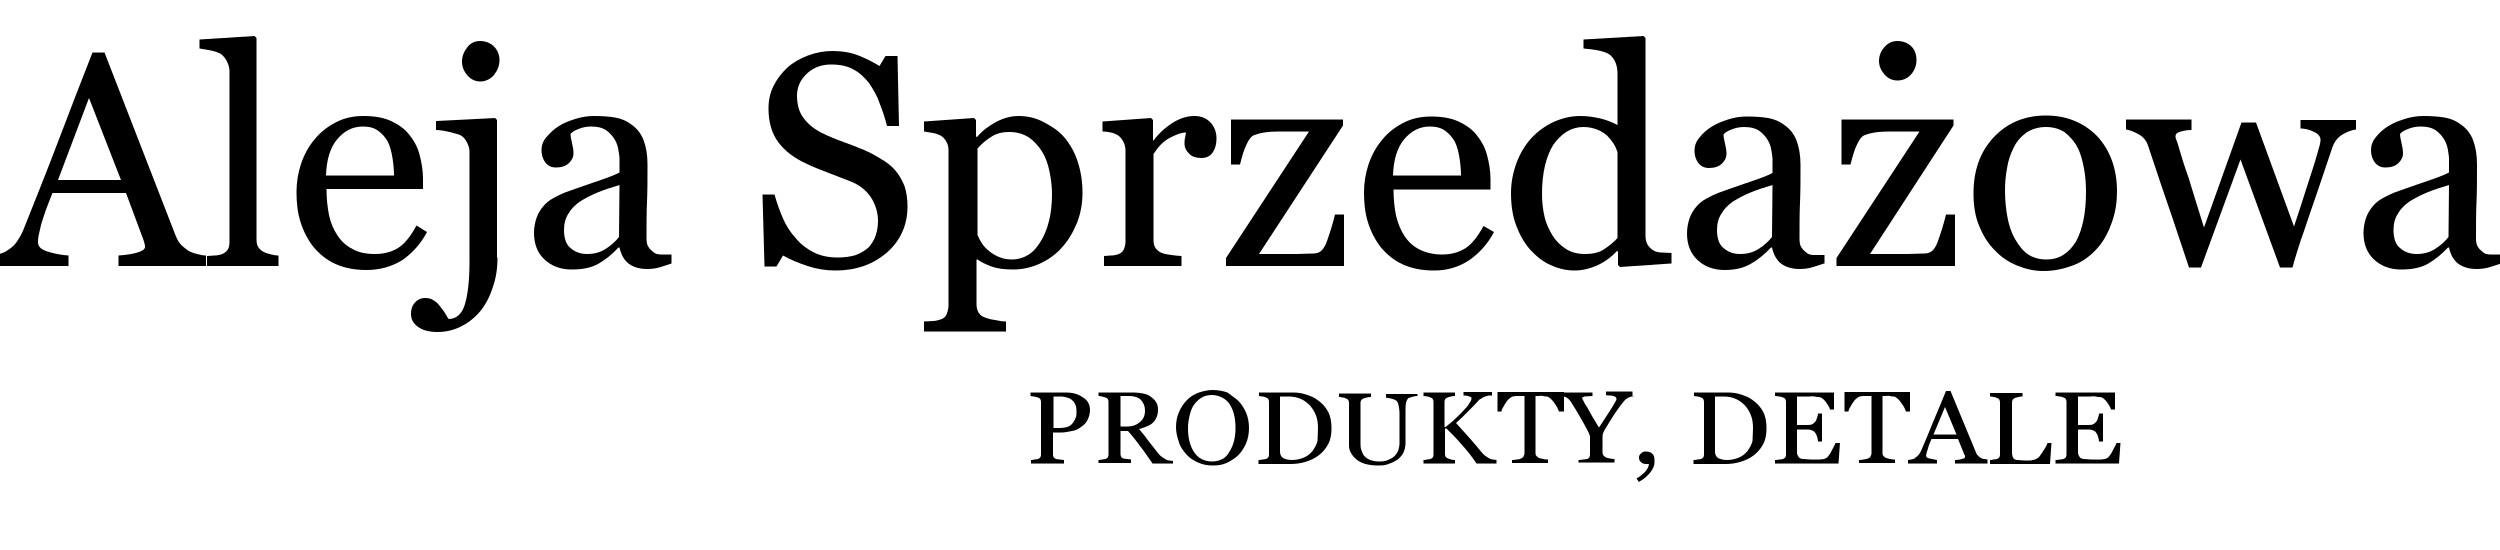 <?xml version="1.0" encoding="utf-8"?>
<!-- Generator: Adobe Illustrator 12.0.0, SVG Export Plug-In . SVG Version: 6.00 Build 51448)  -->
<!DOCTYPE svg PUBLIC "-//W3C//DTD SVG 1.1//EN" "http://www.w3.org/Graphics/SVG/1.1/DTD/svg11.dtd">
<svg  version="1.1" id="Logo_Slub_Na_Glowie_Index" xmlns="http://www.w3.org/2000/svg" xmlns:xlink="http://www.w3.org/1999/xlink" width="500" height="110"
	 viewBox="0 0 500 110" style="overflow:visible;enable-background:new 0 0 500 110;" xml:space="preserve">
<g>
	<path d="M41.2,53.2H23.7v-2.1c1.5-0.1,2.8-0.3,3.8-0.6c1-0.3,1.5-0.7,1.5-1.1c0-0.2,0-0.4-0.1-0.7s-0.1-0.5-0.2-0.7l-3.5-9.4H10.5
		c-0.6,1.4-1,2.6-1.4,3.6c-0.3,1-0.7,2-0.9,2.8C8,46,7.8,46.7,7.7,47.2s-0.1,1-0.1,1.3c0,0.8,0.6,1.4,1.9,1.8
		c1.2,0.4,2.7,0.7,4.2,0.8v2.1H-2.2v-2.1c0.5,0,1.2-0.2,1.9-0.3s1.4-0.4,1.9-0.8c0.8-0.5,1.4-1.1,1.8-1.7s0.9-1.4,1.3-2.4
		c2.1-5.3,4.5-11.2,7-17.8s4.8-12.5,6.8-17.6h2.4L35,46.8c0.3,0.8,0.6,1.4,1,1.9c0.4,0.5,0.9,0.9,1.6,1.4c0.5,0.3,1,0.5,1.8,0.7
		s1.3,0.3,1.8,0.3V53.2z M24.2,36l-6.4-16.4L11.6,36H24.2z"/>
	<path d="M55.7,53.2H41.4v-2c0.5,0,0.9-0.1,1.5-0.1c0.5,0,0.9-0.1,1.3-0.2c0.6-0.2,1-0.5,1.3-0.9c0.3-0.4,0.4-1,0.4-1.7V14.3
		c0-0.7-0.2-1.4-0.5-2s-0.7-1.1-1.2-1.5c-0.4-0.2-1-0.5-2-0.7s-1.7-0.3-2.3-0.4V7.9l11-0.7l0.4,0.4v40.2c0,0.7,0.1,1.3,0.4,1.7
		c0.3,0.4,0.7,0.8,1.3,1c0.4,0.2,0.9,0.3,1.3,0.4c0.4,0.1,0.9,0.2,1.4,0.2V53.2z"/>
	<path d="M85.4,46.4c-1.2,2.3-2.9,4.2-4.9,5.6C78.4,53.3,76,54,73.3,54c-2.4,0-4.4-0.4-6.2-1.2s-3.2-2-4.4-3.4c-1.1-1.4-2-3.1-2.6-5
		c-0.6-1.9-0.8-3.9-0.8-6c0-1.9,0.3-3.8,0.9-5.6c0.6-1.8,1.5-3.5,2.7-4.9c1.1-1.4,2.5-2.5,4.2-3.4c1.7-0.9,3.5-1.3,5.6-1.3
		c2.1,0,4,0.3,5.5,1s2.8,1.6,3.7,2.8c0.9,1.1,1.6,2.4,2,3.9c0.4,1.5,0.7,3.1,0.7,4.9v2H65.3c0,1.9,0.2,3.7,0.5,5.2s0.9,2.9,1.7,4.1
		c0.8,1.2,1.8,2.1,3,2.7c1.2,0.7,2.7,1,4.5,1c1.8,0,3.3-0.4,4.6-1.2c1.3-0.8,2.5-2.3,3.7-4.5L85.4,46.4z M78.8,35.2
		c0-1.1-0.1-2.3-0.3-3.6s-0.5-2.3-0.9-3.2c-0.5-0.9-1.1-1.6-1.9-2.2s-1.8-0.9-3.1-0.9c-2.1,0-3.8,0.9-5.2,2.6s-2.1,4.1-2.2,7.2H78.8
		z"/>
	<path d="M99.5,51.5c0,2.2-0.3,4.2-1,6.1c-0.6,1.9-1.5,3.5-2.5,4.7c-1.1,1.3-2.4,2.3-3.8,3c-1.4,0.7-3,1.1-4.7,1.1
		c-1.8,0-3.1-0.4-4-1.1c-0.9-0.7-1.3-1.5-1.3-2.5c0-0.9,0.2-1.6,0.7-2.2c0.5-0.6,1.2-1,2.1-1c0.6,0,1.2,0.1,1.6,0.4
		c0.5,0.3,0.9,0.6,1.2,1c0.3,0.4,0.6,0.8,1,1.3c0.3,0.5,0.6,1,0.9,1.5c1.5,0,2.6-0.9,3.2-2.7c0.6-1.8,1-4.7,1-8.8v-22
		c0-0.6-0.2-1.2-0.5-1.8s-0.7-1.1-1.2-1.4c-0.3-0.2-1.1-0.4-2.3-0.7s-2.1-0.4-2.7-0.4v-1.8L99,23.6l0.4,0.4V51.5z M99.9,12
		c0,1.1-0.4,2.1-1.1,3c-0.7,0.8-1.7,1.3-2.7,1.3c-1,0-1.9-0.4-2.6-1.2c-0.7-0.8-1.1-1.7-1.1-2.8c0-1.1,0.4-2,1.1-2.9
		C94.1,8.6,95,8.2,96,8.2c1.1,0,2.1,0.4,2.8,1.1S99.9,11,99.9,12z"/>
	<path d="M134.3,52.7c-0.9,0.3-1.8,0.6-2.5,0.8s-1.5,0.3-2.4,0.3c-1.5,0-2.8-0.4-3.7-1.1s-1.5-1.8-1.8-3.2h-0.2
		c-1.3,1.4-2.7,2.5-4.1,3.3c-1.5,0.8-3.2,1.1-5.3,1.1c-2.2,0-4-0.7-5.4-2c-1.4-1.3-2.1-3.1-2.1-5.3c0-1.1,0.2-2.1,0.5-3
		s0.8-1.7,1.4-2.4c0.5-0.6,1.1-1.1,2-1.6s1.6-0.8,2.3-1.1c0.9-0.3,2.7-1,5.4-1.9c2.7-0.9,4.6-1.6,5.5-2.1v-2.9
		c0-0.3-0.1-0.8-0.2-1.5c-0.1-0.7-0.3-1.4-0.7-2.1c-0.4-0.7-1-1.4-1.7-1.9c-0.7-0.5-1.7-0.8-3.1-0.8c-0.9,0-1.8,0.2-2.5,0.5
		c-0.8,0.3-1.3,0.6-1.6,1c0,0.4,0.1,1,0.3,1.8c0.2,0.8,0.3,1.5,0.3,2.1c0,0.7-0.3,1.3-0.9,1.9s-1.5,0.9-2.6,0.9
		c-1,0-1.7-0.4-2.2-1.1s-0.7-1.5-0.7-2.4c0-0.9,0.3-1.8,1-2.6s1.5-1.6,2.5-2.2c0.9-0.6,2-1,3.2-1.4c1.3-0.4,2.5-0.6,3.7-0.6
		c1.7,0,3.1,0.1,4.3,0.3s2.4,0.7,3.4,1.5c1,0.7,1.8,1.7,2.3,3s0.8,2.9,0.8,4.9c0,2.8,0,5.3-0.1,7.5s-0.1,4.6-0.1,7.2
		c0,0.8,0.1,1.4,0.4,1.8c0.3,0.5,0.7,0.8,1.2,1.2c0.3,0.2,0.8,0.3,1.4,0.3c0.6,0,1.3,0,2,0V52.7z M123.9,37c-1.7,0.5-3.2,1-4.4,1.5
		s-2.4,1.1-3.5,1.8c-1,0.7-1.8,1.5-2.3,2.4c-0.6,0.9-0.9,2-0.9,3.3c0,1.6,0.4,2.9,1.3,3.6c0.9,0.8,2,1.2,3.3,1.2
		c1.4,0,2.6-0.3,3.7-1s2-1.5,2.7-2.4L123.9,37z"/>
	<path d="M178.9,33.9c0.9,1,1.5,2.1,2,3.3c0.4,1.2,0.6,2.6,0.6,4.1c0,3.7-1.4,6.8-4.1,9.2c-2.8,2.4-6.2,3.6-10.3,3.6
		c-1.9,0-3.8-0.3-5.6-0.9s-3.5-1.3-4.9-2.1l-1.3,2.2h-2.4l-0.4-14.4h2.4c0.5,1.8,1.1,3.4,1.7,4.8s1.5,2.8,2.6,4
		c1,1.2,2.2,2.1,3.6,2.8c1.4,0.7,3,1,4.8,1c1.4,0,2.6-0.2,3.6-0.5c1-0.4,1.8-0.9,2.5-1.5c0.6-0.7,1.1-1.4,1.4-2.3s0.5-1.9,0.5-3
		c0-1.7-0.5-3.3-1.4-4.7c-1-1.5-2.4-2.6-4.3-3.3c-1.3-0.5-2.8-1.1-4.4-1.7s-3.1-1.2-4.3-1.8c-2.4-1.1-4.2-2.5-5.5-4.2s-2-4-2-6.8
		c0-1.6,0.3-3.1,1-4.5s1.6-2.6,2.8-3.7c1.1-1,2.5-1.8,4.1-2.4s3.2-0.9,4.9-0.9c1.9,0,3.7,0.3,5.2,0.9c1.5,0.6,2.9,1.3,4.2,2.1l1.2-2
		h2.4l0.3,14h-2.4c-0.4-1.6-0.9-3.1-1.5-4.6c-0.5-1.5-1.3-2.8-2.1-4c-0.9-1.1-1.9-2.1-3.1-2.7c-1.2-0.7-2.7-1-4.5-1
		c-1.9,0-3.5,0.6-4.8,1.8c-1.3,1.2-2,2.7-2,4.4c0,1.8,0.4,3.3,1.3,4.5s2.1,2.2,3.7,3c1.4,0.7,2.9,1.3,4.3,1.8c1.4,0.5,2.7,1,4.1,1.6
		c1.2,0.5,2.3,1.1,3.4,1.8C177.1,32.3,178.1,33,178.9,33.9z"/>
	<path d="M212.8,27.4c1.2,1.4,2.1,3,2.7,4.8c0.6,1.8,1,3.9,1,6.3c0,2.3-0.4,4.4-1.2,6.3c-0.8,1.9-1.8,3.5-3.1,4.9
		c-1.3,1.4-2.8,2.4-4.4,3.1s-3.3,1.1-5.2,1.1c-1.8,0-3.2-0.2-4.3-0.6c-1.1-0.4-2.1-0.9-2.8-1.4h-0.2v8.8c0,0.7,0.1,1.3,0.4,1.8
		c0.3,0.5,0.7,0.8,1.3,1c0.5,0.2,1.2,0.4,2,0.5c0.9,0.2,1.6,0.3,2.2,0.3v2h-16.4v-2c0.6,0,1.2-0.1,1.8-0.1s1.1-0.2,1.5-0.3
		c0.6-0.2,1-0.5,1.2-1c0.2-0.5,0.4-1.1,0.4-1.8V30.1c0-0.6-0.1-1.2-0.4-1.7c-0.3-0.6-0.7-1-1.2-1.3c-0.4-0.2-0.9-0.4-1.5-0.5
		c-0.6-0.1-1.2-0.2-1.8-0.3v-2l10-0.7l0.4,0.4v3.3l0.2,0.1c1-1.2,2.3-2.2,3.8-3c1.5-0.8,3-1.2,4.5-1.2c1.8,0,3.5,0.4,5,1.2
		S211.7,26.1,212.8,27.4z M208,48.5c0.8-1.2,1.4-2.7,1.8-4.3c0.4-1.6,0.6-3.4,0.6-5.4c0-1.5-0.2-3-0.5-4.5c-0.3-1.5-0.8-2.9-1.5-4
		c-0.7-1.1-1.6-2.1-2.6-2.8c-1.1-0.7-2.4-1.1-3.9-1.1c-1.5,0-2.7,0.3-3.7,1c-1,0.6-1.9,1.4-2.7,2.3v17.3c0.2,0.5,0.5,1.1,0.9,1.7
		c0.4,0.6,0.9,1.1,1.4,1.5c0.6,0.5,1.3,0.9,2,1.2s1.6,0.5,2.6,0.5c1.1,0,2.2-0.3,3.2-0.9S207.3,49.6,208,48.5z"/>
	<path d="M243.3,27.7c0,1-0.2,1.9-0.7,2.7c-0.5,0.8-1.3,1.2-2.3,1.2c-1.1,0-2-0.3-2.5-0.9c-0.6-0.6-0.9-1.2-0.9-1.9
		c0-0.4,0-0.8,0.1-1.2s0.1-0.7,0.2-1.1c-0.9,0-2,0.4-3.3,1.1s-2.3,1.8-3.2,3.2v17.1c0,0.7,0.1,1.3,0.4,1.7c0.3,0.4,0.7,0.8,1.3,1
		c0.5,0.2,1.1,0.3,1.9,0.4s1.5,0.2,2,0.2v2h-15.5v-2c0.5,0,0.9-0.1,1.4-0.1s0.9-0.1,1.3-0.2c0.6-0.2,1-0.5,1.2-0.9s0.4-1,0.4-1.7
		V30.2c0-0.6-0.1-1.2-0.4-1.8s-0.7-1.1-1.2-1.4c-0.4-0.2-0.8-0.4-1.3-0.5s-1.1-0.2-1.7-0.2v-2l9.7-0.7l0.4,0.4v4.1h0.1
		c1.2-1.6,2.6-2.8,4.1-3.7s2.9-1.2,4.1-1.2c1.3,0,2.3,0.4,3.1,1.2S243.3,26.3,243.3,27.7z"/>
	<path d="M268.9,53.2h-23.7v-1.6l16.6-25.3h-4.1c-1.7,0-3.1,0-4.1,0.1c-1,0.1-1.9,0.3-2.7,0.6c-0.6,0.2-1.1,0.8-1.6,1.9
		c-0.5,1-0.9,2.4-1.3,4h-1.8v-9h22.4v1.2l-16.8,25.7c0.7,0,1.5,0,2.3,0s1.8,0,2.8,0c0.8,0,1.6,0,2.5,0c0.9,0,2-0.1,3.3-0.1
		c0.8,0,1.4-0.3,1.8-0.8c0.4-0.5,0.7-1.1,0.9-1.7c0.2-0.6,0.5-1.4,0.8-2.4c0.3-1,0.6-2,0.8-2.9h1.8V53.2z"/>
	<path d="M298.8,46.4c-1.2,2.3-2.9,4.2-4.9,5.6c-2.1,1.4-4.4,2.1-7.1,2.1c-2.4,0-4.4-0.4-6.2-1.2c-1.8-0.8-3.2-2-4.4-3.4
		c-1.1-1.4-2-3.1-2.6-5c-0.6-1.9-0.8-3.9-0.8-6c0-1.9,0.3-3.8,0.9-5.6s1.5-3.5,2.7-4.9c1.1-1.4,2.5-2.5,4.2-3.4s3.6-1.3,5.6-1.3
		c2.1,0,4,0.3,5.5,1s2.8,1.6,3.7,2.8c0.9,1.1,1.6,2.4,2,3.9s0.7,3.1,0.7,4.9v2h-19.4c0,1.9,0.2,3.7,0.5,5.2c0.4,1.6,0.9,2.9,1.7,4.1
		c0.8,1.2,1.8,2.1,3,2.7s2.7,1,4.5,1c1.8,0,3.3-0.4,4.6-1.2c1.3-0.8,2.5-2.3,3.7-4.5L298.8,46.4z M292.2,35.2c0-1.1-0.1-2.3-0.3-3.6
		c-0.2-1.3-0.5-2.3-0.9-3.2c-0.5-0.9-1.1-1.6-1.9-2.2s-1.8-0.9-3.1-0.9c-2.1,0-3.8,0.9-5.2,2.6s-2.1,4.1-2.2,7.2H292.2z"/>
	<path d="M334.2,52.7L324,53.4l-0.4-0.4v-2.7l-0.2-0.1c-1,1.1-2.3,2.1-3.8,2.8s-3.1,1.1-4.7,1.1c-1.7,0-3.3-0.4-4.8-1.1
		c-1.6-0.7-2.9-1.8-4.1-3.1c-1.2-1.4-2.1-3-2.8-4.9c-0.7-1.9-1-4-1-6.4c0-2.1,0.4-4.1,1.1-6c0.7-1.9,1.7-3.6,3-5
		c1.2-1.3,2.7-2.4,4.4-3.2c1.8-0.8,3.5-1.2,5.4-1.2c1.4,0,2.7,0.2,4,0.5s2.4,0.8,3.4,1.3V14.8c0-0.8-0.1-1.6-0.4-2.3
		s-0.7-1.2-1.2-1.6c-0.6-0.4-1.3-0.6-2.2-0.8c-0.9-0.2-2-0.3-3-0.4V7.9l12-0.7l0.4,0.4v39.5c0,0.7,0.1,1.3,0.4,1.8
		c0.3,0.5,0.7,0.9,1.2,1.2c0.4,0.2,0.9,0.4,1.6,0.4s1.4,0.1,2,0.1V52.7z M323.5,47.6V30.4c-0.2-0.5-0.4-1.1-0.8-1.7
		c-0.4-0.6-0.8-1.1-1.3-1.6c-0.6-0.5-1.2-0.9-2-1.2c-0.8-0.3-1.7-0.5-2.7-0.5c-1.2,0-2.3,0.3-3.3,0.9s-1.9,1.5-2.7,2.6
		c-0.7,1.1-1.3,2.5-1.7,4.2c-0.4,1.7-0.6,3.6-0.6,5.7c0,1.7,0.2,3.2,0.5,4.5c0.3,1.4,0.9,2.6,1.6,3.8c0.7,1.1,1.6,2,2.7,2.7
		c1.1,0.7,2.4,1,3.8,1c1.6,0,2.9-0.3,3.9-1S322.8,48.4,323.5,47.6z"/>
	<path d="M364.8,52.7c-0.9,0.3-1.8,0.6-2.5,0.8s-1.5,0.3-2.4,0.3c-1.5,0-2.8-0.4-3.7-1.1s-1.5-1.8-1.8-3.2h-0.2
		c-1.3,1.4-2.7,2.5-4.1,3.3S347,54,344.9,54c-2.2,0-4-0.7-5.4-2c-1.4-1.3-2.1-3.1-2.1-5.3c0-1.1,0.2-2.1,0.5-3s0.8-1.7,1.4-2.4
		c0.5-0.6,1.1-1.1,2-1.6s1.6-0.8,2.3-1.1c0.9-0.3,2.7-1,5.4-1.9c2.7-0.9,4.6-1.6,5.5-2.1v-2.9c0-0.3-0.1-0.8-0.2-1.5
		c-0.1-0.7-0.3-1.4-0.7-2.1c-0.4-0.7-1-1.4-1.7-1.9c-0.7-0.5-1.7-0.8-3.1-0.8c-0.9,0-1.8,0.2-2.5,0.5c-0.8,0.3-1.3,0.6-1.6,1
		c0,0.4,0.1,1,0.3,1.8s0.3,1.5,0.3,2.1c0,0.7-0.3,1.3-0.9,1.9s-1.5,0.9-2.6,0.9c-1,0-1.7-0.4-2.2-1.1s-0.7-1.5-0.7-2.4
		c0-0.9,0.3-1.8,1-2.6c0.6-0.8,1.5-1.6,2.5-2.2c0.9-0.6,2-1,3.2-1.4s2.5-0.6,3.7-0.6c1.7,0,3.1,0.1,4.3,0.3s2.4,0.7,3.4,1.5
		c1,0.7,1.8,1.7,2.3,3c0.5,1.3,0.8,2.9,0.8,4.9c0,2.8,0,5.3-0.1,7.5s-0.1,4.6-0.1,7.2c0,0.8,0.1,1.4,0.4,1.8
		c0.3,0.5,0.7,0.8,1.2,1.2c0.3,0.2,0.8,0.3,1.4,0.3c0.6,0,1.3,0,2,0V52.7z M354.5,37c-1.7,0.5-3.2,1-4.4,1.5s-2.4,1.1-3.5,1.8
		c-1,0.7-1.8,1.5-2.3,2.4c-0.6,0.9-0.9,2-0.9,3.3c0,1.6,0.4,2.9,1.3,3.6c0.9,0.8,2,1.2,3.3,1.2c1.4,0,2.6-0.3,3.7-1
		c1.1-0.7,2-1.5,2.7-2.4L354.5,37z"/>
	<path d="M391,53.2h-23.7v-1.6l16.6-25.3h-4.1c-1.7,0-3.1,0-4.1,0.1s-1.9,0.3-2.7,0.6c-0.6,0.2-1.1,0.8-1.6,1.9
		c-0.5,1-0.9,2.4-1.3,4h-1.8v-9h22.4v1.2L374,50.8c0.7,0,1.5,0,2.3,0c0.9,0,1.8,0,2.8,0c0.8,0,1.6,0,2.5,0s2-0.1,3.3-0.1
		c0.8,0,1.4-0.3,1.8-0.8c0.4-0.5,0.7-1.1,0.9-1.7c0.2-0.6,0.5-1.4,0.8-2.4s0.6-2,0.8-2.9h1.8V53.2z M383.3,12c0,1.1-0.4,2.1-1.1,2.9
		s-1.7,1.2-2.7,1.2c-1,0-1.9-0.4-2.6-1.2c-0.7-0.8-1.1-1.7-1.1-2.7c0-1.1,0.4-2,1.1-2.8c0.7-0.8,1.6-1.2,2.6-1.2
		c1.1,0,2.1,0.4,2.8,1.1S383.3,11,383.3,12z"/>
	<path d="M423.4,38.3c0,2.1-0.3,4.1-1,6.1c-0.7,2-1.6,3.7-2.8,5.1c-1.4,1.6-3,2.8-4.8,3.5s-3.8,1.2-6.1,1.2c-1.9,0-3.6-0.4-5.3-1.1
		s-3.2-1.7-4.5-3.1c-1.3-1.3-2.3-2.9-3.1-4.9c-0.8-1.9-1.1-4.1-1.1-6.4c0-4.6,1.3-8.3,4-11.2s6.2-4.4,10.5-4.4
		c4.1,0,7.5,1.4,10.2,4.1C422,30,423.4,33.7,423.4,38.3z M417.2,38.4c0-1.5-0.1-3.1-0.4-4.7s-0.7-3.1-1.3-4.2
		c-0.6-1.2-1.5-2.2-2.5-3c-1-0.7-2.3-1.1-3.8-1.1c-1.5,0-2.8,0.4-3.9,1.1c-1.1,0.8-2,1.8-2.6,3.1c-0.6,1.2-1.1,2.6-1.3,4.1
		c-0.3,1.5-0.4,3-0.4,4.5c0,1.9,0.2,3.7,0.5,5.3s0.8,3.1,1.5,4.3s1.5,2.3,2.5,3c1,0.7,2.3,1.1,3.8,1.1c2.5,0,4.4-1.2,5.9-3.6
		C416.5,45.9,417.2,42.6,417.2,38.4z"/>
	<path d="M471.2,25.9c-0.8,0.1-1.7,0.4-2.7,1c-1,0.6-1.7,1.5-2.1,2.8c-1,2.9-1.9,5.7-2.8,8.3c-0.9,2.6-1.9,5.5-3,8.8
		c-0.4,1-0.7,2.1-1.1,3.3c-0.4,1.2-0.7,2.3-1,3.4h-2.5l-7.9-21.6l-7.9,21.6h-2.4c-1.5-4.4-2.9-8.8-4.4-13.1s-2.7-8.1-3.8-11.3
		c-0.3-0.9-0.9-1.7-1.8-2.2c-0.9-0.5-1.8-0.9-2.6-1v-2h13.1v2.1c-0.7,0-1.4,0.1-2.1,0.3c-0.8,0.2-1.1,0.5-1.1,1c0,0.1,0,0.2,0.1,0.5
		c0.1,0.3,0.2,0.5,0.3,0.8c0.6,2.1,1.3,4.4,2.2,6.9c0.8,2.6,1.8,5.9,3.1,10l7.5-21h2.9l7.6,20.8c0.9-2.6,1.7-5.2,2.5-7.7
		c0.8-2.5,1.6-4.8,2.2-7c0.1-0.5,0.3-1,0.4-1.4s0.2-0.8,0.2-1.3c0-0.4-0.2-0.7-0.5-1c-0.3-0.3-0.7-0.5-1.2-0.7
		c-0.4-0.2-0.8-0.3-1.3-0.4c-0.5-0.1-0.8-0.1-1-0.1V24h11.1V25.9z"/>
	<path d="M500.2,52.7c-0.9,0.3-1.8,0.6-2.5,0.8s-1.5,0.3-2.4,0.3c-1.5,0-2.8-0.4-3.7-1.1s-1.5-1.8-1.8-3.2h-0.2
		c-1.3,1.4-2.7,2.5-4.1,3.3c-1.5,0.8-3.2,1.1-5.3,1.1c-2.2,0-4-0.7-5.4-2c-1.4-1.3-2.1-3.1-2.1-5.3c0-1.1,0.2-2.1,0.5-3
		s0.8-1.7,1.4-2.4c0.5-0.6,1.1-1.1,2-1.6s1.6-0.8,2.3-1.1c0.9-0.3,2.7-1,5.4-1.9c2.7-0.9,4.6-1.6,5.5-2.1v-2.9
		c0-0.3-0.1-0.8-0.2-1.5c-0.1-0.7-0.3-1.4-0.7-2.1c-0.4-0.7-1-1.4-1.7-1.9c-0.7-0.5-1.7-0.8-3.1-0.8c-0.9,0-1.8,0.2-2.5,0.5
		c-0.8,0.3-1.3,0.6-1.6,1c0,0.4,0.1,1,0.3,1.8c0.2,0.8,0.3,1.5,0.3,2.1c0,0.7-0.3,1.3-0.9,1.9s-1.5,0.9-2.6,0.9
		c-1,0-1.7-0.4-2.2-1.1s-0.7-1.5-0.7-2.4c0-0.9,0.3-1.8,1-2.6c0.6-0.8,1.5-1.6,2.5-2.2c0.9-0.6,2-1,3.2-1.4c1.3-0.4,2.5-0.6,3.7-0.6
		c1.7,0,3.1,0.1,4.3,0.3s2.4,0.7,3.4,1.5c1,0.7,1.8,1.7,2.3,3c0.5,1.3,0.8,2.9,0.8,4.9c0,2.8,0,5.3-0.1,7.5s-0.1,4.6-0.1,7.2
		c0,0.8,0.1,1.4,0.4,1.8c0.3,0.5,0.7,0.8,1.2,1.2c0.3,0.2,0.8,0.3,1.4,0.3c0.6,0,1.3,0,2,0V52.7z M489.8,37c-1.7,0.5-3.2,1-4.4,1.5
		s-2.4,1.1-3.5,1.8c-1,0.7-1.8,1.5-2.3,2.4c-0.6,0.9-0.9,2-0.9,3.3c0,1.6,0.4,2.9,1.3,3.6c0.9,0.8,2,1.2,3.3,1.2
		c1.4,0,2.6-0.3,3.7-1c1.1-0.7,2-1.5,2.7-2.4L489.8,37z"/>
</g>
<g>
	<path d="M218,82c0,0.7-0.2,1.4-0.5,2c-0.3,0.6-0.7,1-1.3,1.4c-0.5,0.4-1.1,0.7-1.8,0.8s-1.3,0.3-2.1,0.3h-1.7v4.3
		c0,0.2,0,0.4,0.1,0.6c0.1,0.2,0.3,0.3,0.5,0.4c0.1,0,0.4,0.1,0.7,0.1s0.6,0.1,0.9,0.1v0.7h-6.6V92c0.2,0,0.4,0,0.7-0.1
		c0.3,0,0.6-0.1,0.7-0.1c0.2-0.1,0.4-0.2,0.5-0.4s0.1-0.4,0.1-0.6V80.5c0-0.2,0-0.4-0.1-0.6c-0.1-0.2-0.2-0.3-0.5-0.4
		c-0.3-0.1-0.5-0.1-0.8-0.2c-0.3,0-0.5-0.1-0.7-0.1v-0.7h7c1.4,0,2.6,0.3,3.5,1C217.5,80,218,80.9,218,82z M214.7,84.4
		c0.2-0.3,0.4-0.7,0.5-1c0.1-0.3,0.1-0.7,0.1-0.9c0-0.4,0-0.8-0.1-1.2c-0.1-0.4-0.3-0.7-0.5-1c-0.3-0.3-0.6-0.6-1-0.7
		s-0.9-0.3-1.5-0.3h-1.5v6.3h1.1c0.8,0,1.4-0.1,1.9-0.3S214.5,84.7,214.7,84.4z"/>
	<path d="M234.6,92.7h-4.1c-0.9-1.3-1.7-2.5-2.5-3.5c-0.7-1-1.5-2-2.4-3h-1.5v4.5c0,0.2,0,0.4,0.1,0.6c0.1,0.2,0.2,0.3,0.5,0.4
		c0.1,0,0.4,0.1,0.7,0.1s0.6,0.1,0.8,0.1v0.7h-6.5V92c0.2,0,0.4,0,0.7-0.1c0.3,0,0.6-0.1,0.7-0.1c0.2-0.1,0.4-0.2,0.5-0.4
		s0.1-0.4,0.1-0.6V80.5c0-0.2,0-0.4-0.1-0.6s-0.2-0.3-0.5-0.4c-0.2-0.1-0.4-0.1-0.7-0.2c-0.3-0.1-0.5-0.1-0.7-0.1v-0.7h7.1
		c0.6,0,1.3,0.1,1.8,0.2c0.6,0.1,1.1,0.3,1.5,0.6c0.4,0.3,0.8,0.6,1.1,1.1c0.3,0.4,0.4,1,0.4,1.6c0,0.5-0.1,1-0.3,1.5
		c-0.2,0.4-0.4,0.8-0.8,1.1c-0.3,0.3-0.7,0.5-1.2,0.7c-0.5,0.2-1,0.4-1.5,0.5c0.8,0.9,1.4,1.7,1.9,2.4c0.5,0.6,1.1,1.4,1.8,2.3
		c0.3,0.4,0.6,0.7,0.9,0.9c0.3,0.2,0.5,0.3,0.8,0.5c0.2,0.1,0.4,0.2,0.7,0.2c0.3,0,0.5,0.1,0.7,0.1V92.7z M229,82.1
		c0-0.9-0.3-1.5-0.8-2.1c-0.5-0.5-1.3-0.8-2.3-0.8h-1.8v6.1h1.4c1,0,1.8-0.3,2.5-0.9S229,83.1,229,82.1z"/>
	<path d="M247.6,80.1c0.7,0.7,1.2,1.5,1.6,2.4c0.4,0.9,0.6,2,0.6,3.1c0,1.1-0.2,2.2-0.6,3.1c-0.4,0.9-0.9,1.7-1.6,2.4
		c-0.7,0.6-1.4,1.1-2.3,1.5s-1.8,0.5-2.8,0.5c-1.1,0-2-0.2-2.9-0.6s-1.7-0.9-2.3-1.6c-0.6-0.7-1.2-1.4-1.5-2.4s-0.6-1.9-0.6-3
		c0-1.2,0.2-2.2,0.6-3.1c0.4-0.9,0.9-1.7,1.6-2.4c0.7-0.7,1.5-1.2,2.4-1.5c0.9-0.3,1.8-0.5,2.8-0.5c1,0,2,0.2,2.9,0.5
		C246.1,79,246.9,79.5,247.6,80.1z M245.9,90.3c0.4-0.6,0.7-1.3,0.9-2.1s0.3-1.6,0.3-2.6c0-1-0.1-1.9-0.3-2.7s-0.5-1.5-0.9-2.1
		c-0.4-0.6-0.9-1-1.5-1.3c-0.6-0.3-1.3-0.5-2-0.5c-0.9,0-1.6,0.2-2.2,0.6c-0.6,0.4-1.1,0.9-1.5,1.5c-0.4,0.6-0.6,1.3-0.8,2.1
		c-0.2,0.8-0.3,1.6-0.3,2.5c0,1,0.1,1.8,0.3,2.6c0.2,0.8,0.5,1.5,0.9,2.1c0.4,0.6,0.9,1.1,1.5,1.4c0.6,0.3,1.3,0.5,2.1,0.5
		c0.8,0,1.5-0.2,2.1-0.5S245.6,90.9,245.9,90.3z"/>
	<path d="M266.3,85.7c0,1.2-0.2,2.3-0.7,3.2c-0.5,0.9-1.1,1.6-1.9,2.2c-0.8,0.6-1.7,1-2.7,1.3c-1,0.3-2,0.4-3,0.4h-6.3V92
		c0.2,0,0.5,0,0.8-0.1c0.3,0,0.6-0.1,0.7-0.1c0.2-0.1,0.4-0.2,0.5-0.4c0.1-0.2,0.1-0.4,0.1-0.6V80.5c0-0.2,0-0.4-0.1-0.6
		c-0.1-0.2-0.2-0.3-0.5-0.4c-0.2-0.1-0.5-0.2-0.7-0.2c-0.3,0-0.5-0.1-0.7-0.1v-0.7h6.7c0.9,0,1.8,0.1,2.7,0.4
		c0.9,0.3,1.7,0.6,2.3,1.1c0.9,0.6,1.6,1.4,2.1,2.3S266.3,84.4,266.3,85.7z M263.6,85.7c0-1-0.1-1.8-0.4-2.6c-0.3-0.8-0.7-1.4-1.2-2
		c-0.5-0.5-1.1-1-1.8-1.3c-0.7-0.3-1.5-0.5-2.4-0.5c-0.3,0-0.6,0-1,0c-0.4,0-0.6,0-0.8,0v11c0,0.6,0.2,1,0.6,1.3
		c0.4,0.2,1,0.4,1.8,0.4c0.9,0,1.7-0.2,2.4-0.5c0.7-0.3,1.2-0.7,1.7-1.3c0.4-0.6,0.8-1.2,1-2C263.5,87.5,263.6,86.6,263.6,85.7z"/>
	<path d="M283.6,79.2c-0.2,0-0.5,0-0.9,0.1c-0.4,0.1-0.7,0.2-1,0.3c-0.2,0.2-0.4,0.5-0.5,1c-0.1,0.5-0.1,1.1-0.1,1.8v6.2
		c0,0.8-0.2,1.5-0.5,2.1c-0.4,0.6-0.8,1.1-1.4,1.4c-0.6,0.4-1.2,0.6-1.8,0.8c-0.6,0.2-1.2,0.2-1.8,0.2c-0.9,0-1.7-0.1-2.5-0.3
		c-0.7-0.2-1.3-0.5-1.8-0.9c-0.5-0.4-0.8-0.8-1.1-1.3s-0.4-1-0.4-1.5v-8.4c0-0.2,0-0.4-0.1-0.6c-0.1-0.2-0.2-0.3-0.5-0.4
		c-0.2-0.1-0.4-0.2-0.7-0.2c-0.3-0.1-0.5-0.1-0.7-0.1v-0.7h6.4v0.7c-0.2,0-0.5,0-0.8,0.1c-0.3,0.1-0.5,0.1-0.7,0.2
		c-0.2,0.1-0.4,0.2-0.5,0.4c-0.1,0.2-0.1,0.4-0.1,0.6v7.9c0,0.4,0,0.8,0.1,1.2s0.3,0.8,0.5,1.2c0.3,0.4,0.7,0.7,1.1,0.9
		c0.5,0.2,1.1,0.4,2,0.4c0.8,0,1.5-0.1,2-0.4c0.5-0.2,1-0.5,1.3-0.9c0.3-0.4,0.5-0.7,0.6-1.1s0.2-0.8,0.2-1.2v-5.9
		c0-0.7-0.1-1.4-0.2-1.8c-0.1-0.5-0.3-0.8-0.5-0.9c-0.3-0.2-0.6-0.3-1-0.4s-0.8-0.1-1-0.2v-0.7h6.3V79.2z"/>
	<path d="M299.6,92.7h-4.3c-0.8-1.2-1.7-2.4-2.8-3.6c-1-1.2-2.1-2.3-3.2-3.4h-0.3v5c0,0.2,0,0.4,0.1,0.6s0.3,0.3,0.5,0.4
		c0.1,0,0.3,0.1,0.6,0.2c0.3,0.1,0.6,0.1,0.8,0.1v0.7h-6.3V92c0.2,0,0.4,0,0.7-0.1c0.3,0,0.5-0.1,0.7-0.1c0.2-0.1,0.4-0.2,0.5-0.4
		s0.1-0.4,0.1-0.6V80.5c0-0.2,0-0.4-0.1-0.6c-0.1-0.2-0.2-0.3-0.5-0.4c-0.2-0.1-0.4-0.2-0.7-0.2c-0.3-0.1-0.5-0.1-0.7-0.1v-0.7h6.3
		v0.7c-0.2,0-0.5,0-0.8,0.1c-0.3,0.1-0.5,0.1-0.7,0.2c-0.2,0.1-0.4,0.2-0.5,0.4c-0.1,0.2-0.1,0.4-0.1,0.6v4.9h0.2
		c0.6-0.5,1.3-1,1.9-1.6c0.6-0.6,1.2-1.1,1.7-1.7c0.6-0.6,1-1.1,1.2-1.5c0.3-0.4,0.4-0.7,0.4-1c0-0.1-0.1-0.2-0.2-0.2
		c-0.1-0.1-0.3-0.1-0.5-0.2c-0.2,0-0.4-0.1-0.5-0.1c-0.2,0-0.3,0-0.4,0v-0.7h5.7v0.7c0,0-0.1,0-0.1,0s-0.2,0-0.2,0
		c-0.1,0-0.2,0-0.3,0c-0.1,0-0.2,0-0.4,0.1c-0.3,0.1-0.5,0.1-0.8,0.3s-0.5,0.3-0.7,0.4c-0.7,0.8-1.5,1.6-2.3,2.4
		c-0.8,0.8-1.6,1.6-2.4,2.3c1.1,1.2,2,2.2,2.7,3c0.7,0.8,1.5,1.7,2.3,2.7c0.3,0.4,0.6,0.7,0.9,0.9s0.6,0.4,0.8,0.5
		c0.2,0.1,0.4,0.2,0.7,0.2c0.3,0,0.5,0.1,0.7,0.1V92.7z"/>
	<path d="M312.6,82.3h-0.8c-0.1-0.2-0.2-0.5-0.4-0.9c-0.2-0.3-0.4-0.6-0.6-0.9c-0.2-0.3-0.5-0.6-0.7-0.8c-0.3-0.2-0.5-0.4-0.7-0.4
		c-0.2,0-0.5,0-0.8-0.1s-0.7,0-0.9,0h-0.6v11.4c0,0.2,0,0.4,0.2,0.6s0.3,0.3,0.5,0.4c0.1,0,0.4,0.1,0.8,0.2s0.7,0.1,1,0.1v0.7h-7.2
		V92c0.2,0,0.5,0,0.9-0.1c0.4,0,0.7-0.1,0.9-0.2c0.2-0.1,0.4-0.2,0.5-0.4c0.1-0.2,0.2-0.4,0.2-0.7V79.2h-0.6c-0.2,0-0.5,0-0.8,0
		c-0.3,0-0.6,0-0.9,0.1c-0.2,0-0.5,0.2-0.7,0.4c-0.3,0.2-0.5,0.5-0.7,0.8c-0.2,0.3-0.4,0.6-0.6,1c-0.2,0.3-0.3,0.6-0.3,0.8h-0.8
		v-3.9h13.3V82.3z"/>
	<path d="M326.9,79.2c-0.1,0-0.3,0.1-0.6,0.1c-0.3,0.1-0.5,0.2-0.6,0.2c-0.3,0.2-0.5,0.3-0.6,0.4c-0.1,0.1-0.3,0.3-0.6,0.7
		c-0.6,0.7-1.1,1.5-1.6,2.2c-0.5,0.8-1.1,1.7-1.8,2.9c-0.3,0.4-0.4,0.8-0.5,1c-0.1,0.3-0.1,0.6-0.1,1.1v2.7c0,0.2,0.1,0.5,0.2,0.6
		s0.3,0.3,0.5,0.4c0.2,0.1,0.4,0.1,0.8,0.2s0.7,0.1,0.9,0.1v0.7h-7.2V92c0.2,0,0.5,0,0.9-0.1c0.4,0,0.7-0.1,0.8-0.1
		c0.3-0.1,0.4-0.2,0.5-0.4c0.1-0.2,0.1-0.4,0.1-0.6v-3.5c0-0.1-0.1-0.3-0.2-0.6c-0.1-0.3-0.3-0.6-0.5-1c-0.4-0.8-0.9-1.6-1.4-2.5
		c-0.5-0.9-1-1.7-1.4-2.3c-0.2-0.4-0.4-0.7-0.6-0.9c-0.2-0.2-0.4-0.4-0.6-0.5c-0.2-0.1-0.4-0.2-0.6-0.2c-0.2-0.1-0.5-0.1-0.7-0.1
		v-0.7h6.5v0.7c-0.7,0-1.2,0.1-1.6,0.1c-0.3,0.1-0.5,0.2-0.5,0.3c0,0,0,0.1,0.1,0.2c0,0.1,0.1,0.2,0.2,0.4c0.1,0.2,0.2,0.4,0.3,0.6
		c0.1,0.2,0.3,0.4,0.4,0.6c0.3,0.6,0.7,1.2,1,1.8c0.4,0.6,0.8,1.4,1.4,2.3c1.1-1.7,2-3,2.6-4s0.9-1.5,0.9-1.7c0-0.2-0.1-0.3-0.2-0.4
		c-0.1-0.1-0.3-0.2-0.5-0.2c-0.2-0.1-0.4-0.1-0.7-0.1c-0.2,0-0.5,0-0.7-0.1v-0.7h5.3V79.2z"/>
	<path d="M330.9,92.4c0,0.5-0.1,0.9-0.4,1.4c-0.2,0.4-0.5,0.8-0.8,1.1c-0.3,0.3-0.6,0.6-1,0.9s-0.7,0.4-0.9,0.6l-0.5-0.7
		c0.3-0.2,0.7-0.4,0.9-0.6s0.5-0.4,0.7-0.6c0.2-0.2,0.4-0.5,0.6-0.8c0.2-0.3,0.2-0.6,0.3-0.9h-0.5c-0.5,0-0.9-0.1-1.1-0.4
		c-0.3-0.2-0.4-0.5-0.4-0.9c0-0.3,0.1-0.6,0.4-0.8c0.2-0.3,0.6-0.4,1-0.4c0.6,0,1.1,0.2,1.4,0.6S330.9,91.7,330.9,92.4z"/>
	<path d="M353.3,85.7c0,1.2-0.2,2.3-0.7,3.2c-0.5,0.9-1.1,1.6-1.9,2.2c-0.8,0.6-1.7,1-2.7,1.3c-1,0.3-2,0.4-3,0.4h-6.3V92
		c0.2,0,0.5,0,0.8-0.1c0.3,0,0.6-0.1,0.7-0.1c0.2-0.1,0.4-0.2,0.5-0.4c0.1-0.2,0.1-0.4,0.1-0.6V80.5c0-0.2,0-0.4-0.1-0.6
		c-0.1-0.2-0.2-0.3-0.5-0.4c-0.2-0.1-0.5-0.2-0.7-0.2c-0.3,0-0.5-0.1-0.7-0.1v-0.7h6.7c0.9,0,1.8,0.1,2.7,0.4
		c0.9,0.3,1.7,0.6,2.3,1.1c0.9,0.6,1.6,1.4,2.1,2.3S353.3,84.4,353.3,85.7z M350.6,85.7c0-1-0.1-1.8-0.4-2.6c-0.3-0.8-0.7-1.4-1.2-2
		c-0.5-0.5-1.1-1-1.8-1.3c-0.7-0.3-1.5-0.5-2.4-0.5c-0.3,0-0.6,0-1,0c-0.4,0-0.6,0-0.8,0v11c0,0.6,0.2,1,0.6,1.3
		c0.4,0.2,1,0.4,1.8,0.4c0.9,0,1.7-0.2,2.4-0.5c0.7-0.3,1.2-0.7,1.7-1.3c0.4-0.6,0.8-1.2,1-2C350.5,87.5,350.6,86.6,350.6,85.7z"/>
	<path d="M368,88.5l-0.3,4.2H355V92c0.2,0,0.5,0,0.9-0.1c0.4,0,0.6-0.1,0.7-0.1c0.2-0.1,0.4-0.2,0.5-0.4s0.1-0.4,0.1-0.6V80.5
		c0-0.2,0-0.4-0.1-0.6s-0.2-0.3-0.5-0.4c-0.2-0.1-0.5-0.2-0.8-0.2c-0.3-0.1-0.6-0.1-0.8-0.1v-0.7h11.8v3.4H366
		c-0.1-0.5-0.5-1-0.9-1.6c-0.5-0.6-0.9-0.9-1.4-0.9c-0.2,0-0.5,0-0.8-0.1s-0.7,0-1.1,0h-2.4v5.7h1.7c0.6,0,1,0,1.2-0.1
		c0.3-0.1,0.5-0.3,0.7-0.5c0.2-0.2,0.3-0.5,0.4-0.8c0.1-0.3,0.2-0.6,0.2-0.9h0.8v5.6h-0.8c0-0.3-0.1-0.7-0.2-1
		c-0.1-0.4-0.3-0.6-0.4-0.8c-0.2-0.3-0.5-0.4-0.8-0.5c-0.3-0.1-0.7-0.1-1.1-0.1h-1.7V90c0,0.4,0,0.8,0.1,1c0.1,0.2,0.2,0.4,0.4,0.6
		c0.2,0.1,0.4,0.2,0.8,0.2c0.3,0,0.8,0.1,1.4,0.1c0.2,0,0.5,0,0.9,0c0.4,0,0.7,0,1,0c0.3,0,0.6-0.1,0.8-0.1c0.3-0.1,0.5-0.2,0.6-0.3
		c0.3-0.3,0.7-0.8,1-1.5c0.4-0.7,0.6-1.1,0.7-1.4H368z"/>
	<path d="M382,82.3h-0.8c-0.1-0.2-0.2-0.5-0.4-0.9c-0.2-0.3-0.4-0.6-0.6-0.9c-0.2-0.3-0.5-0.6-0.7-0.8c-0.3-0.2-0.5-0.4-0.7-0.4
		c-0.2,0-0.5,0-0.8-0.1s-0.7,0-0.9,0h-0.6v11.4c0,0.2,0,0.4,0.2,0.6s0.3,0.3,0.5,0.4c0.1,0,0.4,0.1,0.8,0.2c0.4,0.1,0.7,0.1,1,0.1
		v0.7h-7.2V92c0.2,0,0.5,0,0.9-0.1s0.7-0.1,0.9-0.2c0.2-0.1,0.4-0.2,0.5-0.4c0.1-0.2,0.2-0.4,0.2-0.7V79.2h-0.6c-0.2,0-0.5,0-0.8,0
		c-0.3,0-0.6,0-0.9,0.1c-0.2,0-0.5,0.2-0.7,0.4c-0.3,0.2-0.5,0.5-0.7,0.8c-0.2,0.3-0.4,0.6-0.6,1c-0.2,0.3-0.3,0.6-0.3,0.8h-0.8
		v-3.9H382V82.3z"/>
	<path d="M397.4,92.7h-6.4V92c0.6,0,1-0.1,1.4-0.2c0.4-0.1,0.6-0.2,0.6-0.4c0-0.1,0-0.1,0-0.2c0-0.1,0-0.2-0.1-0.2l-1.3-3.2h-5.3
		c-0.2,0.5-0.4,0.9-0.5,1.2c-0.1,0.3-0.2,0.7-0.3,1c-0.1,0.3-0.2,0.5-0.2,0.7s-0.1,0.3-0.1,0.4c0,0.3,0.2,0.5,0.7,0.6
		c0.5,0.1,1,0.2,1.5,0.3v0.7h-5.8V92c0.2,0,0.4-0.1,0.7-0.1c0.3-0.1,0.5-0.1,0.7-0.3c0.3-0.2,0.5-0.4,0.7-0.6
		c0.2-0.2,0.3-0.5,0.5-0.8c0.8-1.8,1.6-3.8,2.5-6c0.9-2.2,1.8-4.2,2.5-6h0.9l5.1,12.3c0.1,0.3,0.2,0.5,0.4,0.6
		c0.1,0.2,0.3,0.3,0.6,0.5c0.2,0.1,0.4,0.2,0.6,0.2s0.5,0.1,0.7,0.1V92.7z M391.3,86.9l-2.3-5.5l-2.3,5.5H391.3z"/>
	<path d="M410.3,88.5l-0.3,4.3H398V92c0.2,0,0.4,0,0.7-0.1c0.3,0,0.6-0.1,0.7-0.1c0.2-0.1,0.4-0.2,0.5-0.4s0.1-0.4,0.1-0.6V80.6
		c0-0.2,0-0.4-0.1-0.6c-0.1-0.2-0.2-0.3-0.5-0.4c-0.2-0.1-0.4-0.2-0.7-0.2c-0.3-0.1-0.5-0.1-0.7-0.1v-0.7h6.5v0.7
		c-0.2,0-0.5,0-0.8,0.1s-0.6,0.1-0.7,0.2c-0.2,0.1-0.4,0.2-0.5,0.4c-0.1,0.2-0.1,0.4-0.1,0.6v9.6c0,0.4,0,0.8,0.1,1
		c0,0.2,0.2,0.4,0.3,0.6c0.2,0.1,0.4,0.2,0.7,0.2c0.3,0,0.8,0.1,1.4,0.1c0.3,0,0.5,0,0.8,0c0.3,0,0.6,0,0.8-0.1
		c0.3,0,0.5-0.1,0.7-0.2c0.2-0.1,0.4-0.2,0.5-0.3c0.3-0.3,0.6-0.8,1-1.4c0.4-0.6,0.7-1.1,0.8-1.5H410.3z"/>
	<path d="M424.1,88.5l-0.3,4.2h-12.7V92c0.2,0,0.5,0,0.9-0.1c0.4,0,0.6-0.1,0.7-0.1c0.2-0.1,0.4-0.2,0.5-0.4s0.1-0.4,0.1-0.6V80.5
		c0-0.2,0-0.4-0.1-0.6s-0.2-0.3-0.5-0.4c-0.2-0.1-0.5-0.2-0.8-0.2c-0.3-0.1-0.6-0.1-0.8-0.1v-0.7H423v3.4h-0.8
		c-0.1-0.5-0.5-1-0.9-1.6c-0.5-0.6-0.9-0.9-1.4-0.9c-0.2,0-0.5,0-0.8-0.1s-0.7,0-1.1,0h-2.4v5.7h1.7c0.6,0,1,0,1.2-0.1
		c0.3-0.1,0.5-0.3,0.7-0.5c0.2-0.2,0.3-0.5,0.4-0.8c0.1-0.3,0.2-0.6,0.2-0.9h0.8v5.6h-0.8c0-0.3-0.1-0.7-0.2-1
		c-0.1-0.4-0.3-0.6-0.4-0.8c-0.2-0.3-0.5-0.4-0.8-0.5c-0.3-0.1-0.7-0.1-1.1-0.1h-1.7V90c0,0.4,0,0.8,0.1,1c0.1,0.2,0.2,0.4,0.4,0.6
		c0.2,0.1,0.4,0.2,0.8,0.2c0.3,0,0.8,0.1,1.4,0.1c0.2,0,0.5,0,0.9,0c0.4,0,0.7,0,1,0c0.3,0,0.6-0.1,0.8-0.1c0.3-0.1,0.5-0.2,0.6-0.3
		c0.3-0.3,0.7-0.8,1-1.5c0.4-0.7,0.6-1.1,0.7-1.4H424.1z"/>
</g>
</svg>
